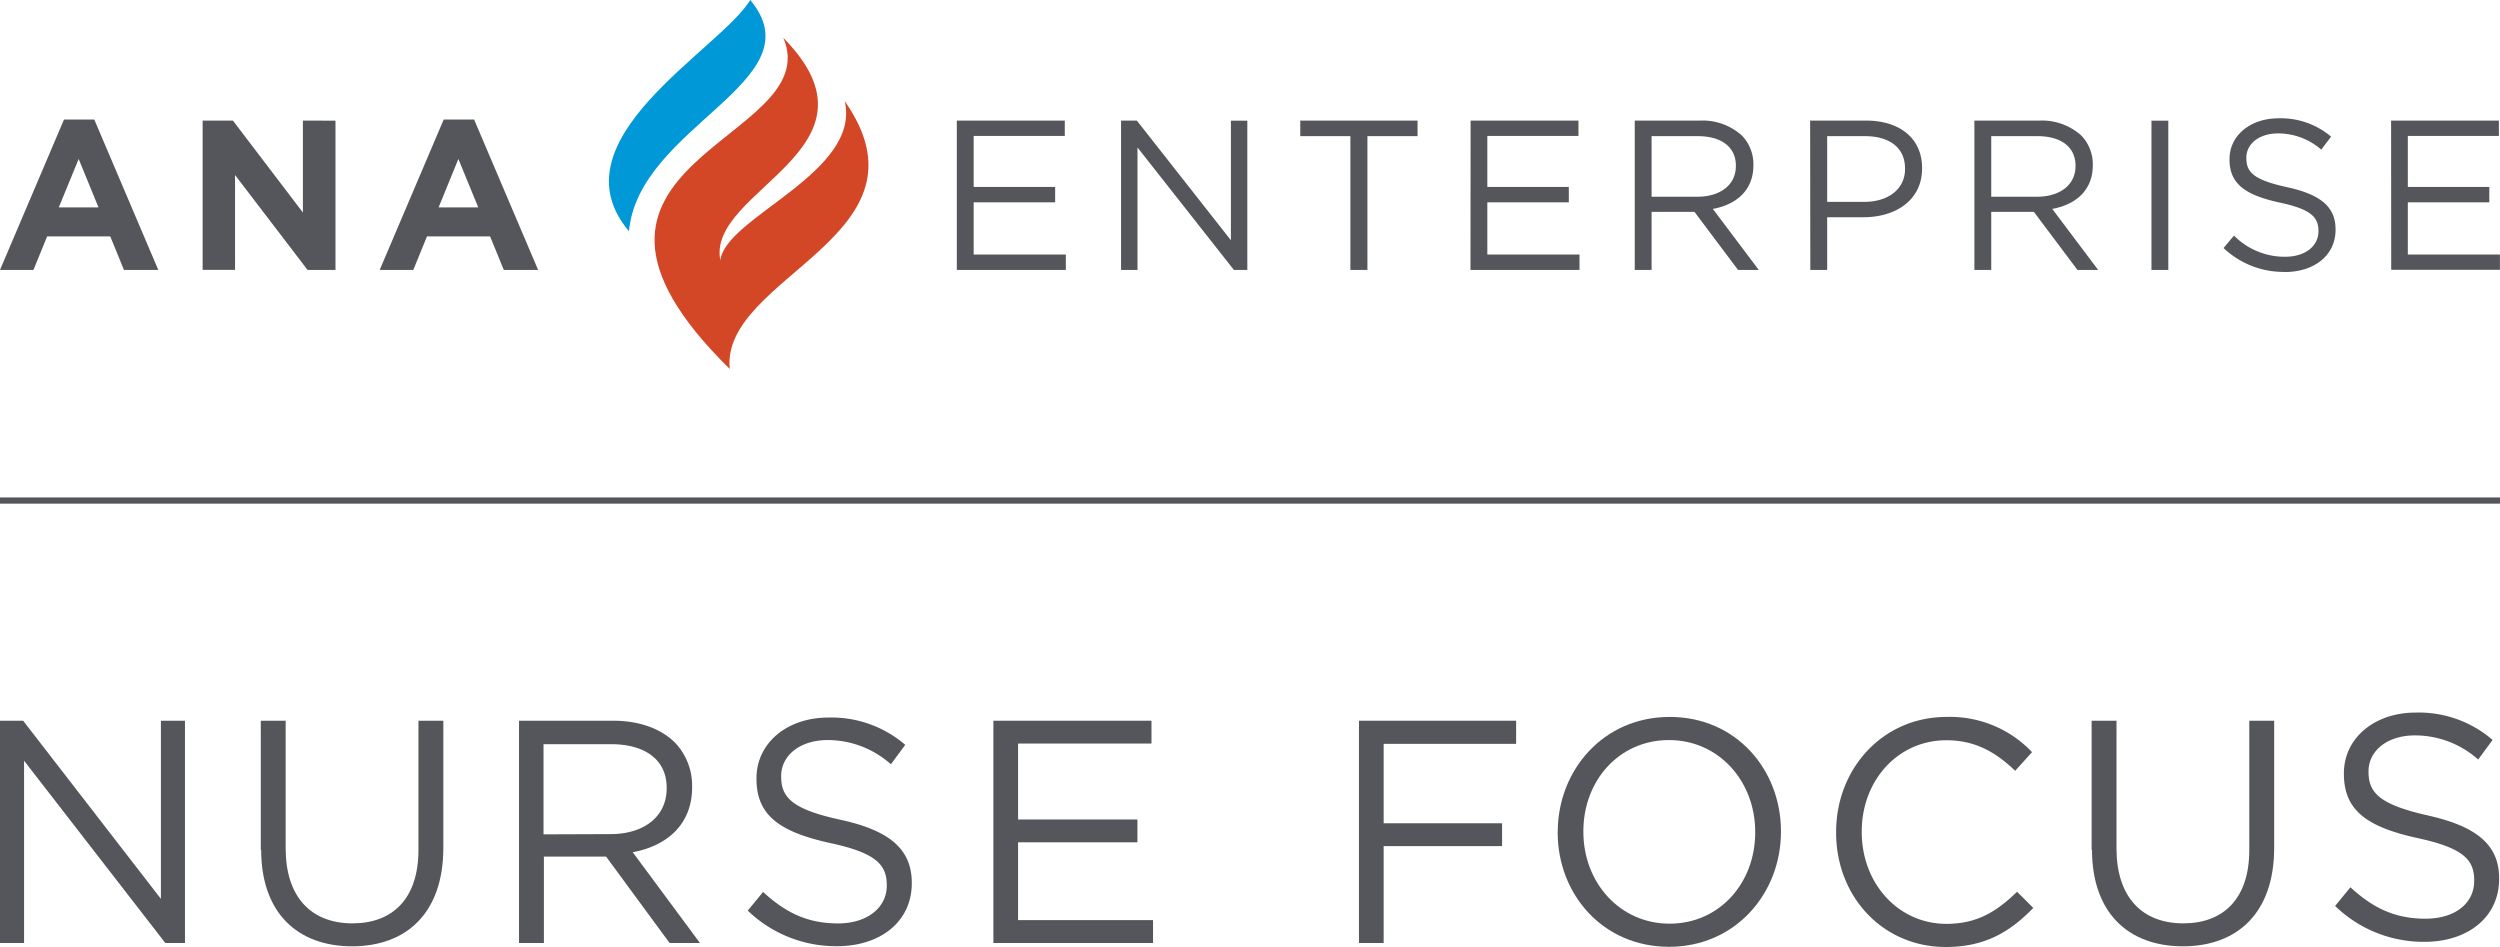 <svg id="Layer_1" data-name="Layer 1" xmlns="http://www.w3.org/2000/svg" xmlns:xlink="http://www.w3.org/1999/xlink" viewBox="0 0 401.96 152.23"><defs><style>.cls-1,.cls-7{fill:none;}.cls-2{fill:#54565b;}.cls-3{clip-path:url(#clip-path);}.cls-4{clip-path:url(#clip-path-3);}.cls-5{fill:#d34727;}.cls-6{fill:#0098d6;}.cls-7{stroke:#54565b;stroke-miterlimit:10;}</style><clipPath id="clip-path" transform="translate(-374.55 -283.67)"><rect class="cls-1" x="374.55" y="283.67" width="401.96" height="152.23"/></clipPath><clipPath id="clip-path-3" transform="translate(-374.55 -283.67)"><rect class="cls-1" x="374.55" y="283.67" width="401.96" height="59.35"/></clipPath></defs><title>ANAE-nursefocus-stackedlogo</title><polygon class="cls-2" points="25.87 115.88 25.87 144.52 3.72 115.88 0 115.88 0 151.62 3.87 151.62 3.87 122.31 26.58 151.62 29.74 151.62 29.74 115.88 25.87 115.88"/><g class="cls-3"><path class="cls-2" d="M416.48,420.33V399.55h4v20.53c0,7.71,4,12.05,10.75,12.05,6.48,0,10.6-4,10.6-11.8V399.55h4V420c0,10.41-5.87,15.82-14.67,15.82s-14.62-5.41-14.62-15.52" transform="translate(-374.55 -283.67)"/><path class="cls-2" d="M472.74,417.78c5.27,0,9-2.76,9-7.35v-.11c0-4.39-3.32-7-9-7H461.94v14.5ZM458,399.55h15.12c4.32,0,7.79,1.33,10,3.57a10,10,0,0,1,2.71,7.05v.1c0,5.92-4,9.4-9.55,10.42l10.81,14.6h-4.88L472,421.4h-10v13.89h-4Z" transform="translate(-374.55 -283.67)"/><path class="cls-2" d="M494.78,430.08l2.46-3c3.67,3.37,7.18,5.06,12.06,5.06,4.72,0,7.83-2.56,7.83-6.08V426c0-3.32-1.75-5.21-9.14-6.79-8.09-1.79-11.81-4.44-11.81-10.32v-.1c0-5.62,4.88-9.75,11.56-9.75a18.18,18.18,0,0,1,12.36,4.39l-2.31,3.12a15.3,15.3,0,0,0-10.15-3.89c-4.57,0-7.49,2.56-7.49,5.77v.11c0,3.37,1.81,5.26,9.55,6.94s11.45,4.65,11.45,10.11v.1c0,6.13-5,10.11-12,10.11a20.39,20.39,0,0,1-14.37-5.72" transform="translate(-374.55 -283.67)"/></g><polygon class="cls-2" points="159.72 115.88 159.72 151.62 185.39 151.62 185.39 147.94 163.69 147.94 163.69 135.43 182.88 135.43 182.88 131.76 163.69 131.76 163.69 119.55 185.14 119.55 185.14 115.88 159.72 115.88"/><polygon class="cls-2" points="218.5 115.88 218.5 151.62 222.47 151.62 222.47 136.04 241.51 136.04 241.51 132.37 222.47 132.37 222.47 119.6 243.77 119.6 243.77 115.88 218.5 115.88"/><g class="cls-3"><path class="cls-2" d="M656.76,417.52v-.1c0-8.12-5.83-14.76-13.87-14.76s-13.76,6.54-13.76,14.66v.1c0,8.12,5.83,14.76,13.86,14.76s13.77-6.54,13.77-14.66m-31.75,0v-.1c0-9.85,7.28-18.48,18-18.48s17.89,8.52,17.89,18.38v.1c0,9.86-7.29,18.48-18,18.48S625,427.38,625,417.52" transform="translate(-374.55 -283.67)"/><path class="cls-2" d="M669.77,417.52v-.1c0-10.11,7.43-18.48,17.78-18.48a18.17,18.17,0,0,1,13.72,5.66l-2.71,3c-3-2.86-6.28-4.91-11.06-4.91-7.78,0-13.61,6.44-13.61,14.66v.1c0,8.27,5.88,14.76,13.61,14.76,4.83,0,8-1.89,11.36-5.16l2.61,2.6c-3.67,3.78-7.69,6.28-14.07,6.28-10.15,0-17.63-8.11-17.63-18.38" transform="translate(-374.55 -283.67)"/><path class="cls-2" d="M710.85,420.33V399.55h4v20.53c0,7.71,4,12.05,10.75,12.05,6.48,0,10.6-4,10.6-11.8V399.55h4V420c0,10.41-5.88,15.82-14.67,15.82s-14.62-5.41-14.62-15.52" transform="translate(-374.55 -283.67)"/><path class="cls-2" d="M750,429.33l2.46-3c3.67,3.37,7.19,5.05,12.06,5.05s7.84-2.55,7.84-6.07v-.11c0-3.31-1.76-5.2-9.15-6.79-8.08-1.78-11.8-4.44-11.8-10.31V408c0-5.62,4.87-9.76,11.55-9.76a18.16,18.16,0,0,1,12.36,4.4L773,405.79a15.27,15.27,0,0,0-10.15-3.88c-4.57,0-7.48,2.55-7.48,5.77v.1c0,3.37,1.81,5.26,9.54,7s11.46,4.64,11.46,10.11v.1c0,6.12-5,10.11-12,10.11A20.39,20.39,0,0,1,750,429.33" transform="translate(-374.55 -283.67)"/></g><g class="cls-4"><path class="cls-5" d="M491.89,343c-34.19-33.57,15.7-36.45,8.61-53.24,17.6,17.89-12.41,24.42-10.13,35.78.76-6.95,22.67-14.08,20-25.61,15.19,21.71-20,28.15-18.49,43.07" transform="translate(-374.55 -283.67)"/><path class="cls-6" d="M495.18,283.67c-4.81,8-31.91,22.47-19.5,37.18,1.52-17,30.39-24.12,19.5-37.18" transform="translate(-374.55 -283.67)"/></g><path class="cls-2" d="M423.25,303.06v14.78L412,303.06h-4.87v24h5.21V311.81L424,327.07h4.49v-24Zm-36.05,6.17,3.19,7.79H384Zm-2.36-6.34-10.29,24.18h5.38l2.2-5.39h10.15l2.2,5.39H400l-10.29-24.18Zm63.41,6.34,3.2,7.79h-6.38Zm-2.36-6.34L435.6,327.07H441l2.2-5.39h10.15l2.2,5.39h5.52l-10.29-24.18Z" transform="translate(-374.55 -283.67)"/><g class="cls-3"><path class="cls-2" d="M528.39,327.07h17.53V324.6H531.1v-8.4h13.1v-2.47H531.1v-8.2h14.65v-2.47H528.39Zm26.41,0h2.64V307.38l15.5,19.69h2.16v-24h-2.64V322.3l-15.12-19.24H554.8Zm36.87,0h2.74V305.56h8.06v-2.5H583.61v2.5h8.06Zm19.31,0h17.53V324.6H613.69v-8.4h13.1v-2.47h-13.1v-8.2h14.65v-2.47H611Zm26.41,0h2.71v-9.33H647l7,9.33h3.33l-7.38-9.81c3.78-.69,6.52-3,6.52-7v-.07a6.62,6.62,0,0,0-1.85-4.73,9.47,9.47,0,0,0-6.83-2.4H637.39Zm2.71-11.77v-9.74h7.41c3.87,0,6.14,1.79,6.14,4.74v.07c0,3.08-2.57,4.93-6.18,4.93Zm25.52,11.77h2.71V318.6h5.83c5.11,0,9.43-2.68,9.43-7.86v-.07c0-4.73-3.57-7.61-9-7.61h-9Zm2.71-10.94V305.56h6.07c3.87,0,6.45,1.79,6.45,5.22v.07c0,3.15-2.61,5.28-6.59,5.28ZM692,327.07h2.71v-9.33h6.86l7,9.33h3.33l-7.38-9.81c3.78-.69,6.52-3,6.52-7v-.07a6.67,6.67,0,0,0-1.85-4.73,9.47,9.47,0,0,0-6.83-2.4H692Zm2.71-11.77v-9.74h7.41c3.87,0,6.14,1.79,6.14,4.74v.07c0,3.08-2.58,4.93-6.18,4.93Zm25.76,11.77h2.71v-24h-2.71Zm21.4.34c4.77,0,8.2-2.67,8.2-6.79v-.07c0-3.67-2.47-5.62-7.82-6.79s-6.52-2.4-6.52-4.66V309c0-2.16,2-3.88,5.11-3.88a10.54,10.54,0,0,1,6.93,2.61l1.58-2.09a12.51,12.51,0,0,0-8.44-2.95c-4.56,0-7.89,2.78-7.89,6.55v.07c0,3.94,2.54,5.72,8.06,6.93,5,1.06,6.24,2.33,6.24,4.56v.06c0,2.37-2.12,4.09-5.35,4.09a11.44,11.44,0,0,1-8.23-3.4l-1.68,2a14.05,14.05,0,0,0,9.81,3.84m17.15-.34H776.5V324.6H761.69v-8.4h13.1v-2.47h-13.1v-8.2h14.64v-2.47H759Z" transform="translate(-374.55 -283.67)"/><line class="cls-7" x1="401.96" y1="80.48" y2="80.48"/></g></svg>